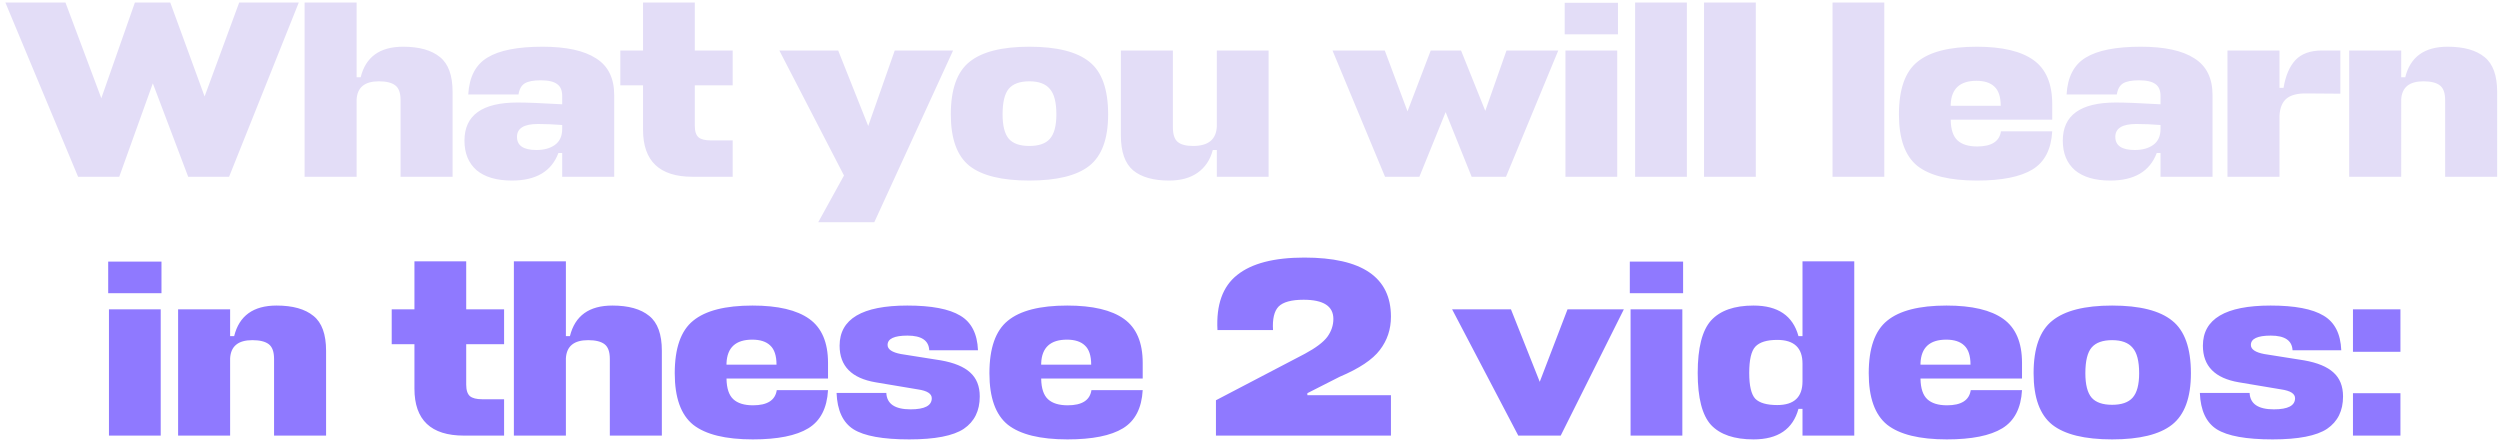 <?xml version="1.0" encoding="UTF-8"?> <svg xmlns="http://www.w3.org/2000/svg" width="396" height="70" viewBox="0 0 396 70" fill="none"><path d="M0.848 0.4H10.368L16.048 15.56L21.368 0.4H26.968L32.408 15.28L37.888 0.4H47.328L36.288 28H29.808L24.208 13.2L18.888 28H12.368L0.848 0.4ZM63.45 28V15.84C63.45 14.72 63.169 13.947 62.609 13.52C62.05 13.093 61.183 12.88 60.01 12.88C57.77 12.88 56.596 13.84 56.489 15.76V28H48.249V0.4H56.489V12.24H57.13C57.929 9.013 60.169 7.4 63.849 7.4C66.409 7.4 68.356 7.947 69.689 9.04C71.023 10.107 71.689 11.947 71.689 14.56V28H63.45ZM81.091 28.6C78.664 28.6 76.798 28.053 75.491 26.96C74.211 25.84 73.571 24.28 73.571 22.28C73.571 18.253 76.371 16.24 81.971 16.24C83.464 16.24 85.824 16.333 89.051 16.52V15.2C89.051 14.32 88.784 13.693 88.251 13.32C87.718 12.92 86.851 12.72 85.651 12.72C84.504 12.72 83.664 12.88 83.131 13.2C82.598 13.52 82.264 14.107 82.131 14.96H74.171C74.331 12.187 75.344 10.24 77.211 9.12C79.078 7.973 81.984 7.4 85.931 7.4C89.691 7.4 92.518 8.013 94.411 9.24C96.331 10.44 97.291 12.387 97.291 15.08V28H89.051V24.24H88.451C87.358 27.147 84.904 28.6 81.091 28.6ZM84.971 23.76C86.171 23.76 87.144 23.493 87.891 22.96C88.664 22.4 89.051 21.56 89.051 20.44V19.8C87.691 19.693 86.411 19.64 85.211 19.64C82.998 19.64 81.891 20.32 81.891 21.68C81.891 23.067 82.918 23.76 84.971 23.76ZM116.057 22.24V28H109.697C104.471 28 101.857 25.52 101.857 20.56V13.52H98.257V8H101.857V0.4H110.057V8H116.057V13.52H110.057V19.92C110.057 20.8 110.257 21.413 110.657 21.76C111.057 22.08 111.697 22.24 112.577 22.24H116.057ZM129.608 35.2L133.688 27.8L123.448 8H132.768L137.528 19.96L141.728 8H150.968L138.488 35.2H129.608ZM159.809 22C160.476 22.747 161.556 23.12 163.049 23.12C164.543 23.12 165.623 22.747 166.289 22C166.983 21.227 167.329 19.933 167.329 18.12C167.329 16.2 166.983 14.853 166.289 14.08C165.623 13.28 164.543 12.88 163.049 12.88C161.556 12.88 160.476 13.267 159.809 14.04C159.143 14.813 158.809 16.173 158.809 18.12C158.809 19.933 159.143 21.227 159.809 22ZM163.049 7.4C167.423 7.4 170.596 8.2 172.569 9.8C174.543 11.373 175.529 14.147 175.529 18.12C175.529 21.987 174.529 24.707 172.529 26.28C170.556 27.827 167.396 28.6 163.049 28.6C158.703 28.6 155.543 27.827 153.569 26.28C151.596 24.707 150.609 21.987 150.609 18.12C150.609 14.147 151.596 11.373 153.569 9.8C155.543 8.2 158.703 7.4 163.049 7.4ZM185.786 8V20.16C185.786 21.28 186.04 22.053 186.546 22.48C187.053 22.907 187.866 23.12 188.986 23.12C191.413 23.12 192.666 22.08 192.746 20V8H200.946V28H192.746V23.76H192.106C191.706 25.307 190.906 26.507 189.706 27.36C188.533 28.187 187.026 28.6 185.186 28.6C182.706 28.6 180.813 28.067 179.506 27C178.2 25.907 177.546 24.053 177.546 21.44V8H185.786ZM224.829 28H219.389L211.069 8H219.349L222.949 17.64L226.629 8H231.429L235.269 17.56L238.629 8H246.829L238.549 28H233.109L228.989 17.76L224.829 28ZM247.968 8H256.168V28H247.968V8ZM256.288 5.44H247.848V0.44H256.288V5.44ZM267.201 0.4V28H259.001V0.4H267.201ZM278.12 0.4V28H269.92V0.4H278.12ZM298.473 0.4V28H290.273V0.4H298.473ZM325.072 16.48V18.96H308.992V19C309.019 20.52 309.379 21.6 310.072 22.24C310.765 22.88 311.805 23.2 313.192 23.2C315.459 23.2 316.712 22.4 316.952 20.8H325.072C324.912 23.653 323.872 25.667 321.952 26.84C320.032 28.013 317.099 28.6 313.152 28.6C308.832 28.6 305.685 27.827 303.712 26.28C301.765 24.707 300.792 21.987 300.792 18.12C300.792 14.147 301.765 11.373 303.712 9.8C305.659 8.2 308.792 7.4 313.112 7.4C317.139 7.4 320.139 8.107 322.112 9.52C324.085 10.933 325.072 13.253 325.072 16.48ZM308.992 16.52V16.76H316.912C316.912 15.347 316.579 14.333 315.912 13.72C315.272 13.107 314.325 12.8 313.072 12.8C310.459 12.8 309.099 14.04 308.992 16.52ZM334.266 28.6C331.839 28.6 329.973 28.053 328.666 26.96C327.386 25.84 326.746 24.28 326.746 22.28C326.746 18.253 329.546 16.24 335.146 16.24C336.639 16.24 338.999 16.333 342.226 16.52V15.2C342.226 14.32 341.959 13.693 341.426 13.32C340.893 12.92 340.026 12.72 338.826 12.72C337.679 12.72 336.839 12.88 336.306 13.2C335.773 13.52 335.439 14.107 335.306 14.96H327.346C327.506 12.187 328.519 10.24 330.386 9.12C332.253 7.973 335.159 7.4 339.106 7.4C342.866 7.4 345.693 8.013 347.586 9.24C349.506 10.44 350.466 12.387 350.466 15.08V28H342.226V24.24H341.626C340.533 27.147 338.079 28.6 334.266 28.6ZM338.146 23.76C339.346 23.76 340.319 23.493 341.066 22.96C341.839 22.4 342.226 21.56 342.226 20.44V19.8C340.866 19.693 339.586 19.64 338.386 19.64C336.173 19.64 335.066 20.32 335.066 21.68C335.066 23.067 336.093 23.76 338.146 23.76ZM367.792 8H370.712V14.84L365.392 14.8C363.926 14.773 362.846 15.053 362.152 15.64C361.486 16.227 361.126 17.133 361.072 18.36V28H352.832V8H361.072V13.92H361.712C362.032 12 362.659 10.533 363.592 9.52C364.552 8.507 365.952 8 367.792 8ZM387.31 28V15.84C387.31 14.72 387.03 13.947 386.47 13.52C385.91 13.093 385.044 12.88 383.87 12.88C381.63 12.88 380.457 13.84 380.35 15.76V28H372.11V8H380.35V12.24H380.99C381.79 9.013 384.03 7.4 387.71 7.4C390.27 7.4 392.217 7.947 393.55 9.04C394.884 10.107 395.55 11.947 395.55 14.56V28H387.31Z" fill="#E3DDF7"></path><path d="M17.258 49H25.458V69H17.258V49ZM25.578 46.44H17.138V41.44H25.578V46.44ZM43.411 69V56.84C43.411 55.72 43.131 54.947 42.571 54.52C42.011 54.093 41.145 53.88 39.971 53.88C37.731 53.88 36.558 54.84 36.451 56.76V69H28.211V49H36.451V53.24H37.091C37.891 50.013 40.131 48.4 43.811 48.4C46.371 48.4 48.318 48.947 49.651 50.04C50.985 51.107 51.651 52.947 51.651 55.56V69H43.411ZM79.847 63.24V69H73.487C68.26 69 65.647 66.52 65.647 61.56V54.52H62.047V49H65.647V41.4H73.847V49H79.847V54.52H73.847V60.92C73.847 61.8 74.047 62.413 74.447 62.76C74.847 63.08 75.487 63.24 76.367 63.24H79.847ZM96.597 69V56.84C96.597 55.72 96.317 54.947 95.757 54.52C95.197 54.093 94.331 53.88 93.157 53.88C90.917 53.88 89.744 54.84 89.637 56.76V69H81.397V41.4H89.637V53.24H90.277C91.077 50.013 93.317 48.4 96.997 48.4C99.557 48.4 101.504 48.947 102.837 50.04C104.171 51.107 104.837 52.947 104.837 55.56V69H96.597ZM131.159 57.48V59.96H115.079V60C115.105 61.52 115.465 62.6 116.159 63.24C116.852 63.88 117.892 64.2 119.279 64.2C121.545 64.2 122.799 63.4 123.039 61.8H131.159C130.999 64.653 129.959 66.667 128.039 67.84C126.119 69.013 123.185 69.6 119.239 69.6C114.919 69.6 111.772 68.827 109.799 67.28C107.852 65.707 106.879 62.987 106.879 59.12C106.879 55.147 107.852 52.373 109.799 50.8C111.745 49.2 114.879 48.4 119.199 48.4C123.225 48.4 126.225 49.107 128.199 50.52C130.172 51.933 131.159 54.253 131.159 57.48ZM115.079 57.52V57.76H122.999C122.999 56.347 122.665 55.333 121.999 54.72C121.359 54.107 120.412 53.8 119.159 53.8C116.545 53.8 115.185 55.04 115.079 57.52ZM143.753 53.16C141.646 53.16 140.593 53.653 140.593 54.64C140.593 55.333 141.299 55.813 142.713 56.08L149.033 57.08C151.139 57.453 152.686 58.093 153.673 59C154.686 59.907 155.193 61.173 155.193 62.8C155.193 65.067 154.353 66.773 152.673 67.92C150.993 69.04 148.113 69.6 144.033 69.6C139.846 69.6 136.899 69.067 135.193 68C133.513 66.933 132.619 65.013 132.513 62.24H140.393C140.473 63.973 141.753 64.84 144.233 64.84C146.473 64.84 147.593 64.253 147.593 63.08C147.593 62.36 146.859 61.893 145.393 61.68L138.713 60.56C134.899 59.92 132.993 57.987 132.993 54.76C132.993 50.52 136.566 48.4 143.713 48.4C147.553 48.4 150.353 48.933 152.113 50C153.873 51.04 154.806 52.867 154.913 55.48H147.193C147.113 53.933 145.966 53.16 143.753 53.16ZM181.004 57.48V59.96H164.924V60C164.951 61.52 165.311 62.6 166.004 63.24C166.697 63.88 167.737 64.2 169.124 64.2C171.391 64.2 172.644 63.4 172.884 61.8H181.004C180.844 64.653 179.804 66.667 177.884 67.84C175.964 69.013 173.031 69.6 169.084 69.6C164.764 69.6 161.617 68.827 159.644 67.28C157.697 65.707 156.724 62.987 156.724 59.12C156.724 55.147 157.697 52.373 159.644 50.8C161.591 49.2 164.724 48.4 169.044 48.4C173.071 48.4 176.071 49.107 178.044 50.52C180.017 51.933 181.004 54.253 181.004 57.48ZM164.924 57.52V57.76H172.844C172.844 56.347 172.511 55.333 171.844 54.72C171.204 54.107 170.257 53.8 169.004 53.8C166.391 53.8 165.031 55.04 164.924 57.52ZM192.606 69V63.4L206.686 56.04C208.419 55.107 209.606 54.213 210.246 53.36C210.886 52.48 211.206 51.533 211.206 50.52C211.206 48.493 209.632 47.48 206.486 47.48C204.566 47.48 203.246 47.84 202.526 48.56C201.832 49.28 201.539 50.52 201.646 52.28H192.846C192.632 48.28 193.672 45.373 195.966 43.56C198.259 41.72 201.806 40.8 206.606 40.8C215.752 40.8 220.326 43.92 220.326 50.16C220.326 52.16 219.739 53.92 218.566 55.44C217.419 56.96 215.299 58.373 212.206 59.68L207.086 62.28V62.6H220.326V69H192.606ZM247.216 69H240.496L230.016 49H239.336L243.896 60.48L248.296 49H257.216L247.216 69ZM258.283 49H266.483V69H258.283V49ZM266.603 46.44H258.163V41.44H266.603V46.44ZM277.756 69.6C274.716 69.6 272.476 68.84 271.036 67.32C269.623 65.773 268.916 63.027 268.916 59.08C268.916 55.107 269.623 52.333 271.036 50.76C272.476 49.187 274.716 48.4 277.756 48.4C281.623 48.4 283.996 50.013 284.876 53.24H285.516V41.4H293.716V69H285.516V64.76H284.876C283.996 67.987 281.623 69.6 277.756 69.6ZM281.516 64.16C284.183 64.16 285.516 62.907 285.516 60.4V57.6C285.516 55.093 284.183 53.84 281.516 53.84C279.863 53.84 278.703 54.2 278.036 54.92C277.396 55.613 277.076 57 277.076 59.08C277.076 61.107 277.396 62.467 278.036 63.16C278.703 63.827 279.863 64.16 281.516 64.16ZM320.287 57.48V59.96H304.207V60C304.234 61.52 304.594 62.6 305.287 63.24C305.98 63.88 307.02 64.2 308.407 64.2C310.674 64.2 311.927 63.4 312.167 61.8H320.287C320.127 64.653 319.087 66.667 317.167 67.84C315.247 69.013 312.314 69.6 308.367 69.6C304.047 69.6 300.9 68.827 298.927 67.28C296.98 65.707 296.007 62.987 296.007 59.12C296.007 55.147 296.98 52.373 298.927 50.8C300.874 49.2 304.007 48.4 308.327 48.4C312.354 48.4 315.354 49.107 317.327 50.52C319.3 51.933 320.287 54.253 320.287 57.48ZM304.207 57.52V57.76H312.127C312.127 56.347 311.794 55.333 311.127 54.72C310.487 54.107 309.54 53.8 308.287 53.8C305.674 53.8 304.314 55.04 304.207 57.52ZM331.321 63C331.988 63.747 333.068 64.12 334.561 64.12C336.054 64.12 337.134 63.747 337.801 63C338.494 62.227 338.841 60.933 338.841 59.12C338.841 57.2 338.494 55.853 337.801 55.08C337.134 54.28 336.054 53.88 334.561 53.88C333.068 53.88 331.988 54.267 331.321 55.04C330.654 55.813 330.321 57.173 330.321 59.12C330.321 60.933 330.654 62.227 331.321 63ZM334.561 48.4C338.934 48.4 342.108 49.2 344.081 50.8C346.054 52.373 347.041 55.147 347.041 59.12C347.041 62.987 346.041 65.707 344.041 67.28C342.068 68.827 338.908 69.6 334.561 69.6C330.214 69.6 327.054 68.827 325.081 67.28C323.108 65.707 322.121 62.987 322.121 59.12C322.121 55.147 323.108 52.373 325.081 50.8C327.054 49.2 330.214 48.4 334.561 48.4ZM359.698 53.16C357.591 53.16 356.538 53.653 356.538 54.64C356.538 55.333 357.245 55.813 358.658 56.08L364.978 57.08C367.085 57.453 368.631 58.093 369.618 59C370.631 59.907 371.138 61.173 371.138 62.8C371.138 65.067 370.298 66.773 368.618 67.92C366.938 69.04 364.058 69.6 359.978 69.6C355.791 69.6 352.845 69.067 351.138 68C349.458 66.933 348.565 65.013 348.458 62.24H356.338C356.418 63.973 357.698 64.84 360.178 64.84C362.418 64.84 363.538 64.253 363.538 63.08C363.538 62.36 362.805 61.893 361.338 61.68L354.658 60.56C350.845 59.92 348.938 57.987 348.938 54.76C348.938 50.52 352.511 48.4 359.658 48.4C363.498 48.4 366.298 48.933 368.058 50C369.818 51.04 370.751 52.867 370.858 55.48H363.138C363.058 53.933 361.911 53.16 359.698 53.16ZM380.229 69H372.709V62.28H380.229V69ZM380.229 55.72H372.709V49H380.229V55.72Z" fill="#8F79FF"></path></svg> 
